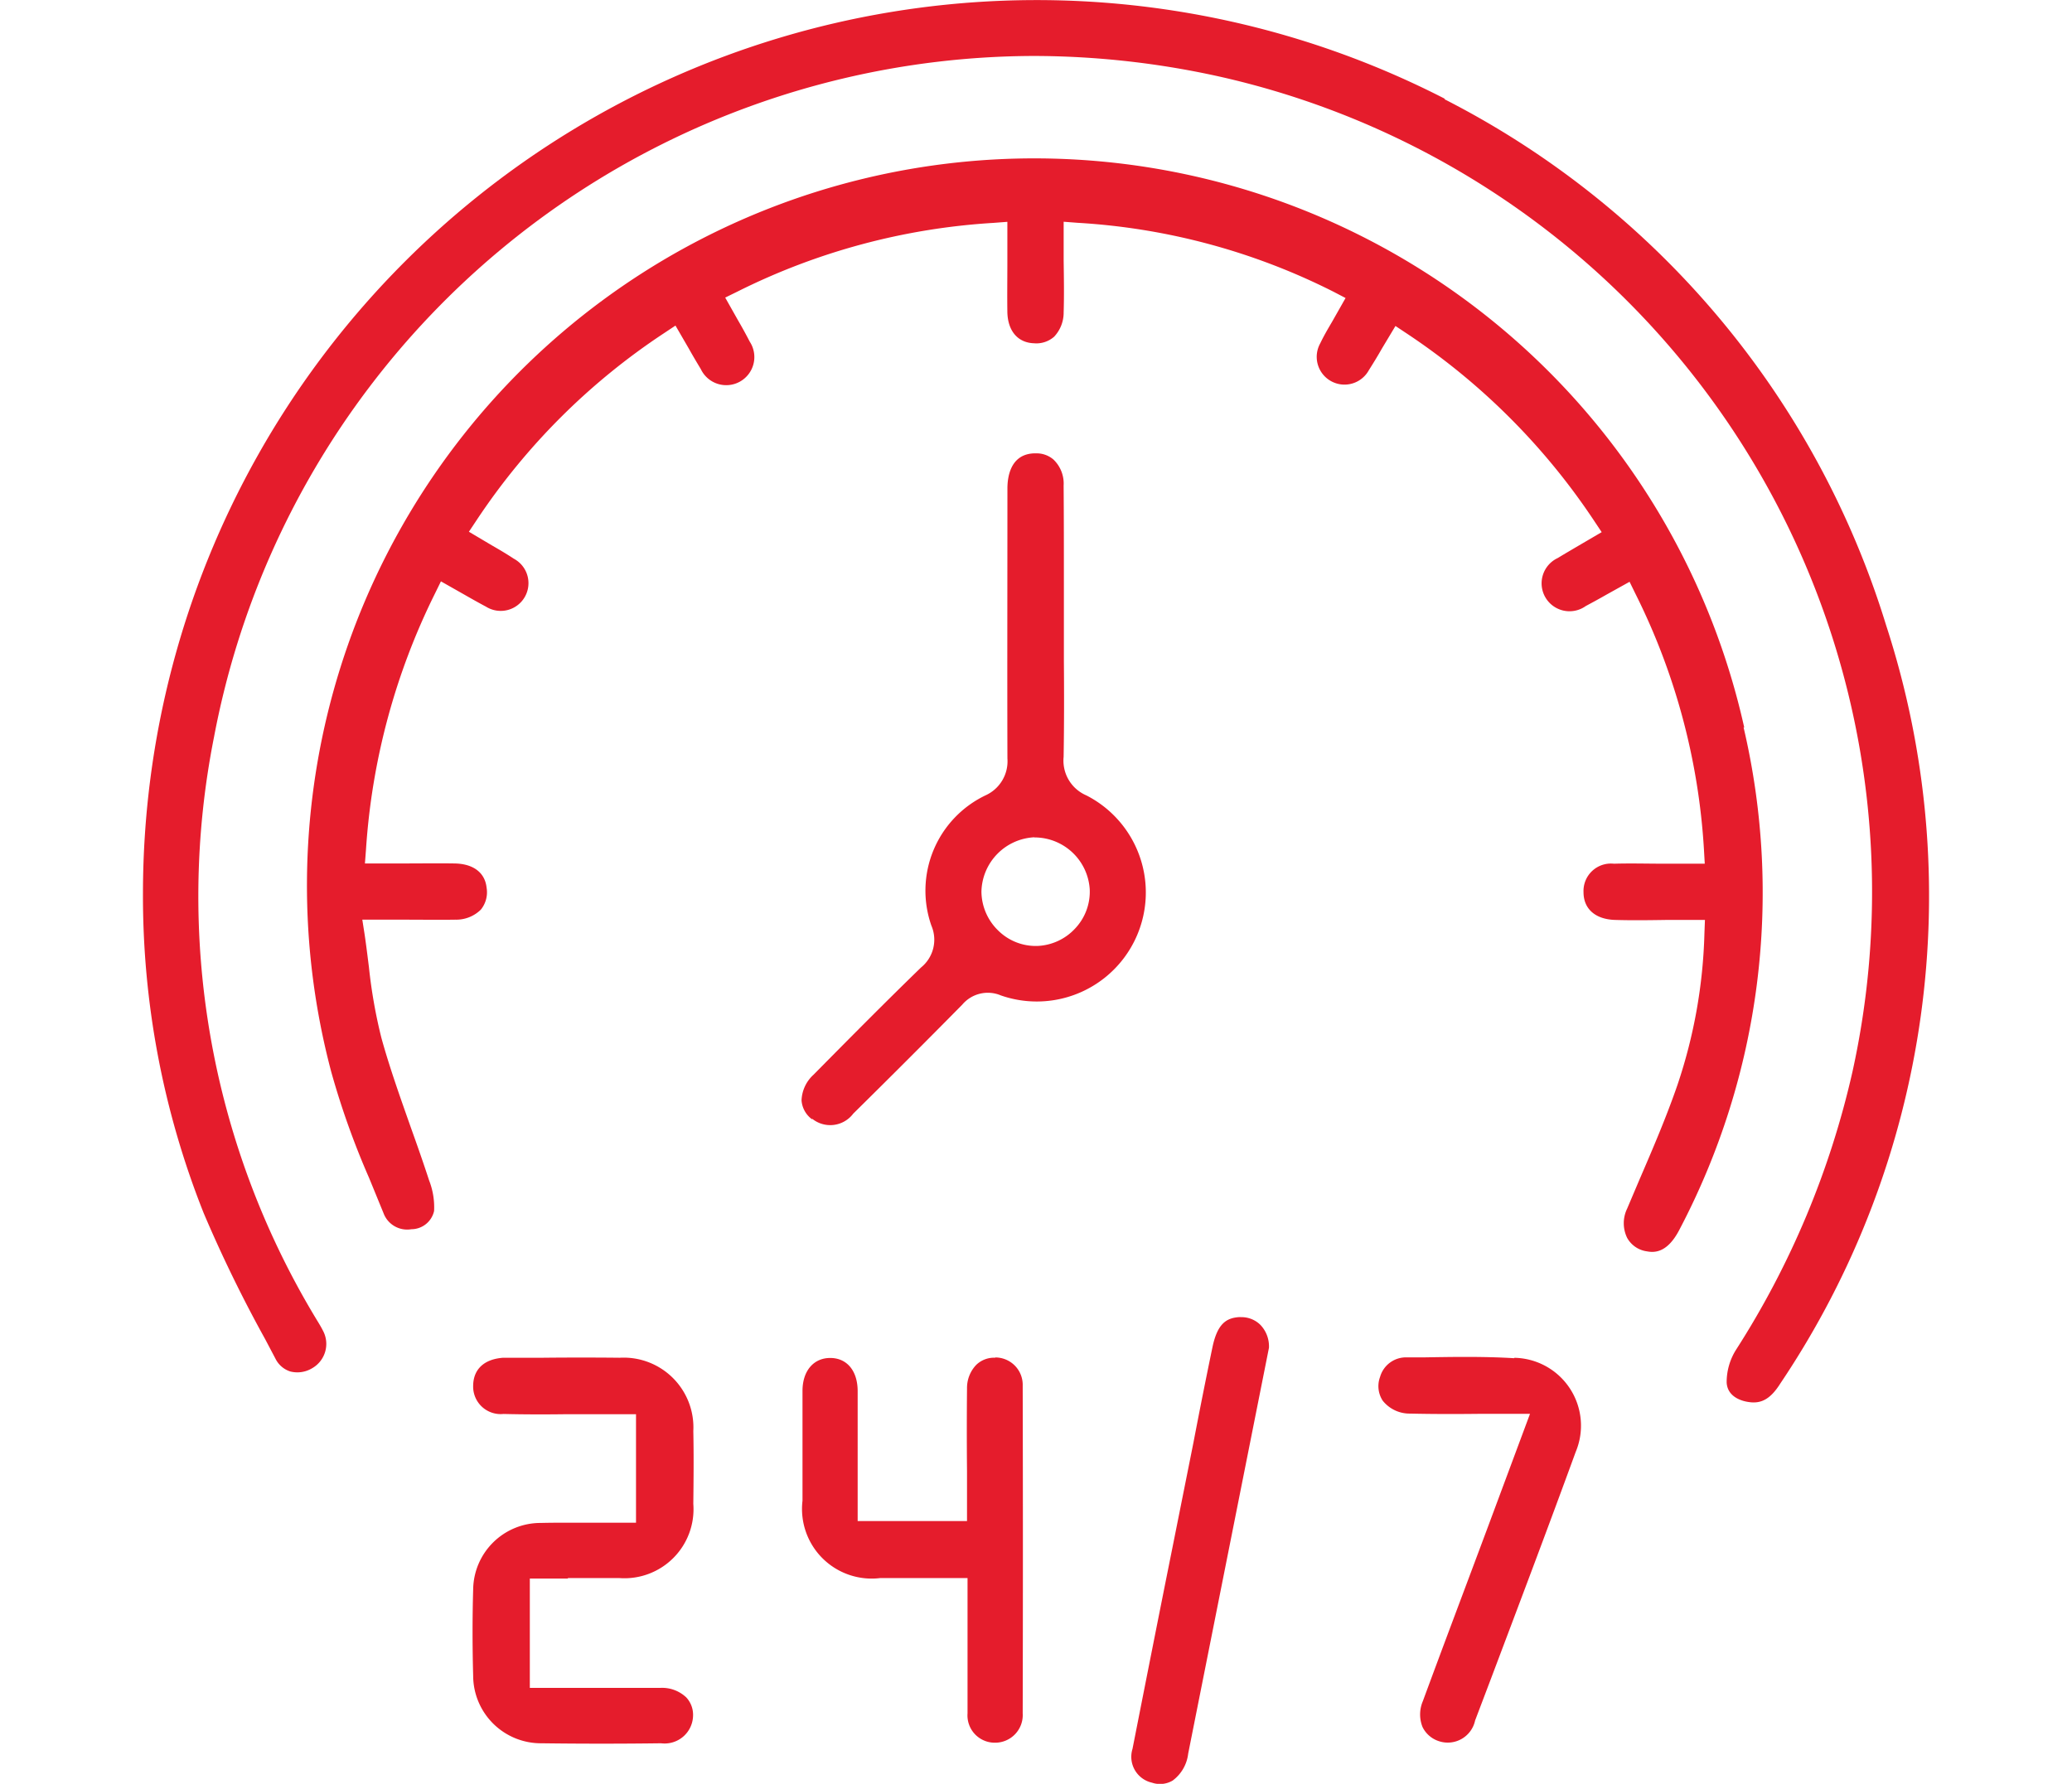 <svg xmlns="http://www.w3.org/2000/svg" xmlns:xlink="http://www.w3.org/1999/xlink" width="72" height="62" viewBox="0 0 72 62">
  <defs>
    <clipPath id="clip-path">
      <rect id="Rectangle_1" data-name="Rectangle 1" width="72" height="62" fill="#fff"/>
    </clipPath>
    <clipPath id="clip-_247_Customer_Help">
      <rect width="72" height="62"/>
    </clipPath>
  </defs>
  <g id="_247_Customer_Help" data-name="247 Customer Help" clip-path="url(#clip-_247_Customer_Help)">
    <g id="Mask_Group_114" data-name="Mask Group 114" clip-path="url(#clip-path)">
      <g id="Icons_247_Customer_Help" data-name="Icons_247 Customer Help" transform="translate(1.611 -3.393)">
        <path id="Path_378" data-name="Path 378" d="M48.593,6.824A31.053,31.053,0,0,0,3.357,34.413a29.791,29.791,0,0,0,2.11,11.144A47.045,47.045,0,0,0,7.6,49.932l.358.679a.874.874,0,0,0,.514.449.993.993,0,0,0,.761-.11.973.973,0,0,0,.376-1.312c-.064-.128-.138-.248-.211-.367l-.11-.183A28.39,28.39,0,0,1,5.824,29.02,29.069,29.069,0,0,1,34.312,5.338a29.951,29.951,0,0,1,6.53.734,29.042,29.042,0,0,1,21.921,34.56A30.238,30.238,0,0,1,58.719,50.3a2.11,2.11,0,0,0-.33,1.146c.028.514.55.651.78.679.431.064.752-.119,1.082-.642a30.376,30.376,0,0,0,3.678-26.36A30.6,30.6,0,0,0,48.584,6.842Z" fill="#e51c2c"/>
        <path id="Path_379" data-name="Path 379" d="M59,28.681A25.274,25.274,0,1,0,9.9,40.65a27.864,27.864,0,0,0,1.312,3.678c.165.4.33.807.5,1.22a.877.877,0,0,0,.972.569.811.811,0,0,0,.789-.633A2.558,2.558,0,0,0,13.3,44.42c-.2-.615-.413-1.22-.633-1.834-.358-1.018-.734-2.064-1.027-3.128a17.735,17.735,0,0,1-.431-2.449c-.046-.367-.092-.743-.147-1.119l-.083-.532h1.468c.624,0,1.192.009,1.761,0a1.22,1.22,0,0,0,.89-.349.956.956,0,0,0,.2-.761c-.055-.523-.459-.835-1.119-.844-.6-.009-1.192,0-1.8,0H11.07l.037-.486A23.421,23.421,0,0,1,13.5,24.03l.211-.431.825.468c.257.147.5.284.743.413a.964.964,0,1,0,.963-1.669c-.248-.165-.5-.312-.77-.468l-.789-.468.266-.4a23.022,23.022,0,0,1,6.512-6.5l.4-.266.468.807c.138.248.275.477.413.706a.977.977,0,1,0,1.7-.954c-.128-.248-.266-.5-.413-.752l-.44-.78.431-.211a22.947,22.947,0,0,1,8.888-2.385l.486-.037v1.348c0,.615-.009,1.2,0,1.8.018.651.367,1.055.926,1.073a.933.933,0,0,0,.7-.229,1.222,1.222,0,0,0,.33-.844c.018-.587.009-1.183,0-1.8V11.1l.486.037a22.63,22.63,0,0,1,8.888,2.394l.422.22-.468.825c-.156.266-.293.5-.413.752a.965.965,0,1,0,1.688.936c.156-.248.312-.5.459-.761l.468-.78.4.266a23.229,23.229,0,0,1,6.5,6.5l.266.4-.8.468c-.248.147-.486.284-.725.431a.97.97,0,1,0,.972,1.669c.238-.128.477-.257.715-.394l.807-.449.211.431A22.872,22.872,0,0,1,57.6,32.927l.028.486H56.27c-.615,0-1.211-.018-1.8,0a.953.953,0,0,0-1.055.991c0,.587.422.945,1.1.963.587.018,1.183.009,1.789,0h1.33l-.018.477a17.9,17.9,0,0,1-.936,5.255c-.385,1.119-.862,2.229-1.321,3.293L54.931,45.4a1.163,1.163,0,0,0,0,1.018.927.927,0,0,0,.688.468c.284.055.725.037,1.137-.77a25.164,25.164,0,0,0,2.22-17.445Z" fill="#e51c2c"/>
        <path id="Path_380" data-name="Path 380" d="M26.617,42.282a1,1,0,0,0,1.422-.183c1.275-1.257,2.531-2.513,3.788-3.788a1.161,1.161,0,0,1,1.339-.321,3.789,3.789,0,0,0,2.972-6.952,1.314,1.314,0,0,1-.789-1.339c.018-1.11.018-2.229.009-3.339V23.608c0-1.11,0-2.229-.009-3.339a1.153,1.153,0,0,0-.358-.908.9.9,0,0,0-.605-.211,1.11,1.11,0,0,0-.174.009c-.706.092-.816.8-.816,1.211,0,3.128-.009,6.255,0,9.383a1.3,1.3,0,0,1-.761,1.284,3.672,3.672,0,0,0-1.88,4.531,1.241,1.241,0,0,1-.358,1.449c-1.266,1.229-2.5,2.476-3.742,3.733a1.266,1.266,0,0,0-.413.89.891.891,0,0,0,.358.651ZM34.33,32.5h.046a1.924,1.924,0,0,1,1.88,1.8,1.862,1.862,0,0,1-.5,1.357,1.891,1.891,0,0,1-1.339.615h-.046a1.856,1.856,0,0,1-1.3-.541,1.906,1.906,0,0,1-.578-1.348,1.934,1.934,0,0,1,1.844-1.889Z" fill="#e51c2c"/>
        <path id="Path_381" data-name="Path 381" d="M18.124,58.242h1.789a2.4,2.4,0,0,0,2.568-2.577c.009-.844.018-1.688,0-2.531a2.424,2.424,0,0,0-2.559-2.55q-1.335-.014-2.669,0H15.877c-.66.046-1.036.394-1.046.963a.957.957,0,0,0,1.055.991c.715.018,1.44.018,2.155.009H20.49v3.77H18.225c-.349,0-.7,0-1.046.009a2.341,2.341,0,0,0-2.348,2.32c-.028.963-.028,1.972,0,2.99a2.355,2.355,0,0,0,2.385,2.348c1.385.018,2.761.018,4.146,0a.987.987,0,0,0,1.11-.954.886.886,0,0,0-.238-.642,1.22,1.22,0,0,0-.89-.33H16.8v-3.8h1.321Z" fill="#e51c2c"/>
        <path id="Path_382" data-name="Path 382" d="M32.964,50.583a.892.892,0,0,0-.651.248,1.158,1.158,0,0,0-.321.816q-.014,1.445,0,2.889V56.26h-3.8V51.748c0-.715-.376-1.156-.954-1.156h0c-.578,0-.963.449-.963,1.146v3.816a2.421,2.421,0,0,0,2.706,2.687H32.01v4.705a.948.948,0,0,0,.954,1.018.96.96,0,0,0,.963-1.018q.014-5.7,0-11.391a.952.952,0,0,0-.945-.981Z" fill="#e51c2c"/>
        <path id="Path_383" data-name="Path 383" d="M51,50.6c-1.046-.064-2.128-.046-3.173-.028H47.29a.935.935,0,0,0-.945.679.921.921,0,0,0,.092.825,1.193,1.193,0,0,0,.954.449c.78.018,1.568.018,2.385.009h1.779l-1.468,3.944c-.752,2.018-1.513,4.026-2.256,6.044a1.173,1.173,0,0,0-.009.9.959.959,0,0,0,.559.486.972.972,0,0,0,1.266-.715l.569-1.5c.981-2.6,1.972-5.219,2.926-7.833a2.359,2.359,0,0,0-2.128-3.274Z" fill="#e51c2c"/>
        <path id="Path_384" data-name="Path 384" d="M41.521,49.171h-.064c-.44.028-.761.211-.936,1.046-.229,1.1-.449,2.21-.66,3.311L39.127,57.2c-.468,2.33-.926,4.65-1.385,6.98a.922.922,0,0,0,.679,1.174.865.865,0,0,0,.715-.073,1.356,1.356,0,0,0,.541-.936l2.807-14.106a1.079,1.079,0,0,0-.3-.8.935.935,0,0,0-.67-.266Z" fill="#e51c2c"/>
      </g>
    </g>
  </g>
</svg>
